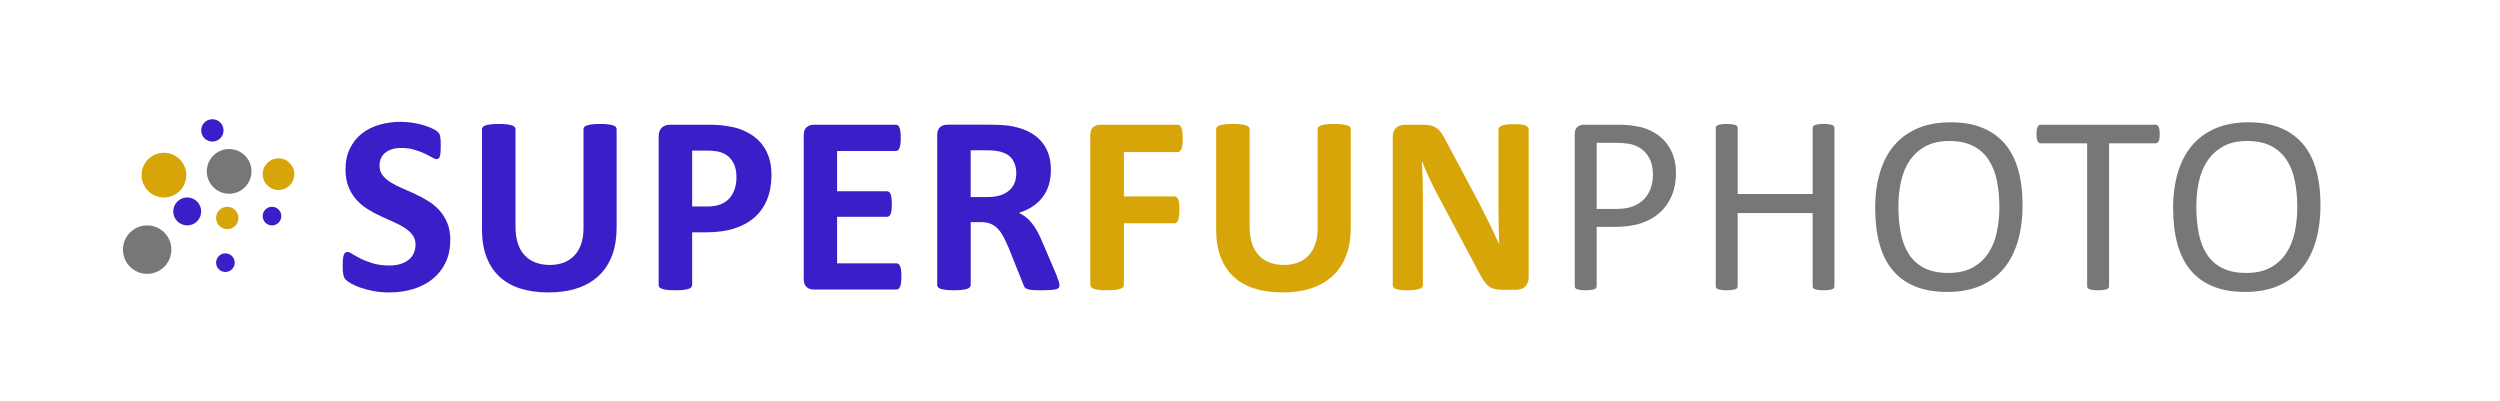 <?xml version="1.0" encoding="UTF-8"?>
<svg xmlns="http://www.w3.org/2000/svg" id="Layer_1" width="1342" height="215" viewBox="0 0 1342 215">
  <path d="m241.7,128.88c0,4.65-.87,8.73-2.6,12.24-1.73,3.51-4.08,6.44-7.04,8.78-2.96,2.35-6.43,4.11-10.39,5.3s-8.2,1.78-12.71,1.78c-3.05,0-5.89-.25-8.51-.75-2.62-.5-4.93-1.1-6.94-1.81-2.01-.71-3.68-1.45-5.02-2.22-1.34-.77-2.31-1.46-2.91-2.05-.59-.59-1.01-1.45-1.26-2.56-.25-1.12-.38-2.72-.38-4.82,0-1.41.04-2.6.14-3.55.09-.96.24-1.73.44-2.32.21-.59.48-1.01.82-1.26.34-.25.74-.38,1.2-.38.64,0,1.54.38,2.7,1.13s2.65,1.58,4.48,2.5c1.82.91,4,1.74,6.53,2.5s5.46,1.13,8.78,1.13c2.19,0,4.15-.26,5.88-.79,1.73-.52,3.2-1.26,4.41-2.22,1.21-.96,2.13-2.14,2.77-3.55.64-1.41.96-2.98.96-4.72,0-2-.55-3.73-1.64-5.16s-2.52-2.71-4.27-3.83c-1.75-1.12-3.75-2.16-5.98-3.14-2.23-.98-4.54-2.02-6.9-3.11-2.37-1.09-4.67-2.33-6.9-3.73-2.23-1.39-4.23-3.05-5.98-4.99-1.75-1.94-3.18-4.23-4.27-6.87-1.09-2.64-1.64-5.81-1.64-9.5,0-4.24.79-7.96,2.36-11.18s3.69-5.88,6.36-8,5.81-3.7,9.43-4.75c3.62-1.05,7.46-1.57,11.52-1.57,2.1,0,4.19.16,6.29.48,2.1.32,4.06.75,5.88,1.3,1.82.55,3.44,1.16,4.85,1.85,1.41.68,2.35,1.25,2.8,1.71.46.46.76.84.92,1.16.16.32.3.74.41,1.26.11.52.19,1.19.24,1.98.04.8.07,1.79.07,2.97,0,1.32-.03,2.44-.1,3.35-.07.91-.18,1.66-.34,2.26-.16.59-.39,1.03-.68,1.3-.3.27-.7.41-1.2.41s-1.3-.32-2.39-.96c-1.09-.64-2.44-1.33-4.03-2.08-1.6-.75-3.44-1.44-5.54-2.05-2.1-.62-4.4-.92-6.9-.92-1.96,0-3.67.24-5.13.72-1.46.48-2.68,1.14-3.66,1.98-.98.84-1.71,1.86-2.19,3.04-.48,1.19-.72,2.44-.72,3.76,0,1.96.54,3.66,1.61,5.09,1.07,1.44,2.51,2.71,4.31,3.83,1.8,1.12,3.84,2.17,6.12,3.14,2.28.98,4.6,2.02,6.97,3.11,2.37,1.09,4.69,2.34,6.97,3.73,2.28,1.39,4.31,3.05,6.08,4.99,1.78,1.94,3.21,4.22,4.31,6.84,1.09,2.62,1.64,5.71,1.64,9.26Z" fill="#3a1ec8"></path>
  <path d="m330.99,122.46c0,5.42-.8,10.28-2.39,14.56-1.6,4.28-3.94,7.91-7.04,10.87-3.1,2.96-6.93,5.22-11.48,6.77-4.56,1.55-9.8,2.32-15.72,2.32-5.56,0-10.55-.7-14.97-2.08-4.42-1.39-8.16-3.5-11.21-6.32-3.05-2.83-5.39-6.35-7.01-10.56-1.62-4.21-2.43-9.15-2.43-14.8v-53.8c0-.46.14-.87.41-1.23.27-.36.76-.66,1.47-.89.71-.23,1.63-.41,2.77-.55,1.14-.14,2.6-.21,4.38-.21s3.17.07,4.31.21c1.14.14,2.05.32,2.73.55.68.23,1.17.52,1.47.89.3.37.44.78.44,1.23v52.23c0,3.51.43,6.55,1.3,9.13.87,2.58,2.11,4.71,3.73,6.39,1.62,1.69,3.55,2.95,5.81,3.79,2.26.84,4.77,1.26,7.55,1.26s5.35-.43,7.59-1.3c2.23-.87,4.12-2.13,5.67-3.79,1.55-1.66,2.75-3.71,3.59-6.15.84-2.44,1.26-5.21,1.26-8.31v-53.25c0-.46.14-.87.41-1.23.27-.36.75-.66,1.44-.89.68-.23,1.61-.41,2.77-.55s2.61-.21,4.34-.21,3.16.07,4.27.21c1.12.14,2.02.32,2.7.55.68.23,1.16.52,1.44.89.27.37.41.78.41,1.23v53.05Z" fill="#3a1ec8"></path>
  <path d="m414.13,93.82c0,4.97-.78,9.37-2.32,13.19-1.55,3.83-3.81,7.05-6.77,9.67-2.96,2.62-6.6,4.61-10.9,5.98s-9.38,2.05-15.21,2.05h-7.38v28.23c0,.46-.15.87-.44,1.23-.3.37-.79.66-1.47.89-.68.23-1.6.41-2.73.55-1.14.14-2.6.21-4.38.21s-3.18-.07-4.34-.21-2.08-.32-2.77-.55c-.68-.23-1.16-.52-1.44-.89-.27-.36-.41-.77-.41-1.23v-79.57c0-2.14.56-3.75,1.67-4.82,1.12-1.07,2.59-1.61,4.41-1.61h20.85c2.1,0,4.09.08,5.98.24,1.89.16,4.16.5,6.8,1.03,2.64.52,5.32,1.49,8.03,2.91,2.71,1.41,5.02,3.2,6.94,5.37,1.91,2.17,3.37,4.69,4.38,7.59,1,2.89,1.5,6.14,1.5,9.74Zm-18.8,1.3c0-3.1-.55-5.65-1.64-7.66-1.09-2-2.44-3.49-4.03-4.44-1.6-.96-3.27-1.56-5.02-1.81-1.75-.25-3.57-.38-5.43-.38h-7.66v30.01h8.07c2.87,0,5.27-.39,7.21-1.16,1.94-.77,3.52-1.86,4.75-3.25,1.23-1.39,2.16-3.05,2.8-4.99.64-1.94.96-4.04.96-6.32Z" fill="#3a1ec8"></path>
  <path d="m483.86,148.37c0,1.32-.06,2.43-.17,3.32-.11.89-.29,1.61-.51,2.15-.23.55-.51.95-.85,1.2-.34.25-.72.38-1.13.38h-44.43c-1.5,0-2.77-.44-3.79-1.33s-1.54-2.33-1.54-4.34v-77.11c0-2,.51-3.45,1.54-4.34s2.29-1.33,3.79-1.33h44.16c.41,0,.77.11,1.09.34.32.23.59.63.82,1.2.23.57.4,1.3.51,2.19.11.89.17,2.02.17,3.38,0,1.28-.06,2.36-.17,3.25-.11.89-.29,1.61-.51,2.15-.23.55-.5.95-.82,1.2-.32.25-.68.38-1.09.38h-31.58v21.6h26.73c.41,0,.79.13,1.13.38.34.25.63.64.85,1.16.23.52.4,1.23.51,2.12.11.89.17,1.97.17,3.25s-.06,2.42-.17,3.28c-.11.87-.29,1.56-.51,2.08-.23.52-.51.9-.85,1.13-.34.23-.72.34-1.13.34h-26.73v24.95h31.86c.41,0,.79.13,1.13.38.34.25.63.65.85,1.2.23.55.4,1.26.51,2.15.11.89.17,1.99.17,3.32Z" fill="#3a1ec8"></path>
  <path d="m568.71,153.08c0,.5-.09.92-.27,1.26-.18.34-.62.63-1.3.85s-1.69.39-3.01.48c-1.32.09-3.12.14-5.4.14-1.91,0-3.44-.05-4.58-.14-1.14-.09-2.04-.26-2.7-.51-.66-.25-1.13-.57-1.4-.96-.27-.39-.5-.85-.68-1.4l-7.93-19.76c-.96-2.23-1.89-4.21-2.8-5.95-.91-1.73-1.93-3.18-3.04-4.34-1.12-1.16-2.4-2.04-3.86-2.63-1.46-.59-3.14-.89-5.06-.89h-5.61v33.7c0,.46-.15.87-.44,1.23-.3.37-.79.66-1.47.89-.68.23-1.6.41-2.73.55-1.14.14-2.6.21-4.38.21s-3.18-.07-4.34-.21-2.08-.32-2.77-.55c-.68-.23-1.16-.52-1.44-.89-.27-.36-.41-.77-.41-1.23v-80.32c0-2,.51-3.45,1.54-4.34s2.29-1.33,3.79-1.33h22.9c2.32,0,4.24.05,5.74.14,1.5.09,2.87.21,4.1.34,3.55.5,6.76,1.37,9.6,2.6,2.85,1.23,5.26,2.84,7.25,4.82s3.5,4.33,4.55,7.04c1.05,2.71,1.57,5.82,1.57,9.33,0,2.96-.38,5.66-1.13,8.1-.75,2.44-1.86,4.61-3.32,6.53-1.46,1.91-3.26,3.58-5.4,4.99-2.14,1.41-4.58,2.55-7.31,3.42,1.32.64,2.56,1.41,3.73,2.32,1.16.91,2.26,2.02,3.28,3.32s1.99,2.78,2.91,4.44c.91,1.66,1.8,3.54,2.67,5.64l7.45,17.43c.68,1.73,1.14,3,1.37,3.79.23.8.34,1.42.34,1.88Zm-23.17-60.02c0-2.92-.66-5.38-1.98-7.38-1.32-2-3.49-3.42-6.49-4.24-.91-.23-1.95-.41-3.11-.55s-2.77-.21-4.82-.21h-8.07v25.09h9.16c2.55,0,4.79-.31,6.7-.92s3.51-1.48,4.79-2.6c1.28-1.12,2.23-2.45,2.87-4,.64-1.55.96-3.28.96-5.2Z" fill="#3a1ec8"></path>
  <path d="m634.89,74.33c0,1.37-.06,2.52-.17,3.45-.11.93-.3,1.67-.55,2.22-.25.55-.54.96-.85,1.23-.32.27-.68.41-1.09.41h-28.92v23.79h27.14c.41,0,.77.11,1.09.34.32.23.6.62.85,1.16.25.55.43,1.28.55,2.19.11.91.17,2.05.17,3.42s-.06,2.51-.17,3.42c-.11.91-.3,1.66-.55,2.26-.25.59-.54,1.01-.85,1.26-.32.25-.68.38-1.09.38h-27.14v32.95c0,.5-.14.93-.41,1.3-.27.37-.76.67-1.47.92-.71.25-1.63.44-2.77.58-1.14.14-2.6.21-4.38.21s-3.18-.07-4.34-.21-2.08-.33-2.77-.58c-.68-.25-1.17-.56-1.47-.92-.3-.36-.44-.8-.44-1.3v-80.19c0-2,.51-3.45,1.54-4.34s2.29-1.33,3.79-1.33h41.63c.41,0,.77.13,1.09.38.32.25.6.66.85,1.23.25.57.43,1.33.55,2.29.11.96.17,2.12.17,3.49Z" fill="#d8a508"></path>
  <path d="m725.07,122.46c0,5.42-.8,10.28-2.39,14.56-1.6,4.28-3.94,7.91-7.04,10.87-3.1,2.96-6.93,5.22-11.48,6.77-4.56,1.55-9.8,2.32-15.72,2.32-5.56,0-10.55-.7-14.97-2.08-4.42-1.39-8.16-3.5-11.21-6.32-3.05-2.83-5.39-6.35-7.01-10.56-1.62-4.21-2.43-9.15-2.43-14.8v-53.8c0-.46.14-.87.41-1.23.27-.36.76-.66,1.47-.89.71-.23,1.63-.41,2.77-.55,1.14-.14,2.6-.21,4.38-.21s3.17.07,4.31.21c1.14.14,2.05.32,2.73.55.68.23,1.17.52,1.47.89.3.37.44.78.44,1.23v52.23c0,3.51.43,6.55,1.3,9.13.87,2.58,2.11,4.71,3.73,6.39,1.62,1.69,3.55,2.95,5.81,3.79,2.26.84,4.77,1.26,7.55,1.26s5.35-.43,7.59-1.3c2.23-.87,4.12-2.13,5.67-3.79,1.55-1.66,2.75-3.71,3.59-6.15.84-2.44,1.26-5.21,1.26-8.31v-53.25c0-.46.14-.87.41-1.23.27-.36.75-.66,1.44-.89.68-.23,1.61-.41,2.77-.55s2.61-.21,4.34-.21,3.16.07,4.27.21c1.12.14,2.02.32,2.7.55.68.23,1.16.52,1.44.89.27.37.41.78.41,1.23v53.05Z" fill="#d8a508"></path>
  <path d="m820.57,149.12c0,1.05-.18,1.98-.55,2.8-.37.82-.85,1.5-1.47,2.05s-1.34.95-2.19,1.2c-.84.25-1.7.38-2.56.38h-7.66c-1.6,0-2.97-.16-4.14-.48-1.16-.32-2.23-.9-3.21-1.74-.98-.84-1.93-1.98-2.84-3.42-.91-1.44-1.94-3.29-3.08-5.57l-22.01-41.36c-1.28-2.46-2.58-5.12-3.9-7.96-1.32-2.85-2.51-5.62-3.55-8.31h-.14c.18,3.28.32,6.55.41,9.81.09,3.26.14,6.62.14,10.08v46.28c0,.46-.13.87-.38,1.23-.25.37-.68.67-1.3.92-.62.25-1.45.44-2.5.58-1.05.14-2.39.21-4.03.21s-2.92-.07-3.96-.21c-1.05-.14-1.87-.33-2.46-.58-.59-.25-1-.56-1.23-.92-.23-.36-.34-.77-.34-1.23v-79.5c0-2.14.63-3.75,1.88-4.82,1.25-1.07,2.79-1.61,4.61-1.61h9.64c1.73,0,3.19.15,4.38.44,1.18.3,2.24.79,3.18,1.47.93.68,1.81,1.63,2.63,2.84.82,1.21,1.66,2.7,2.53,4.48l17.23,32.33c1,1.96,1.99,3.89,2.97,5.78.98,1.89,1.92,3.78,2.84,5.67.91,1.89,1.8,3.75,2.67,5.57.87,1.82,1.71,3.65,2.53,5.47h.07c-.14-3.19-.24-6.52-.31-9.98-.07-3.46-.1-6.77-.1-9.91v-41.49c0-.46.14-.87.41-1.23.27-.36.73-.68,1.37-.96.64-.27,1.48-.47,2.53-.58,1.05-.11,2.39-.17,4.03-.17,1.55,0,2.85.06,3.9.17,1.05.11,1.86.31,2.43.58.57.27.97.59,1.2.96.23.37.34.78.34,1.23v79.5Z" fill="#d8a508"></path>
  <path d="m899.68,92.86c0,4.42-.73,8.41-2.19,11.96-1.46,3.55-3.54,6.59-6.25,9.09-2.71,2.51-6.04,4.44-9.98,5.81-3.94,1.37-8.65,2.05-14.12,2.05h-10.05v31.86c0,.37-.1.68-.31.96s-.52.49-.96.65c-.43.16-1.03.3-1.78.41-.75.11-1.7.17-2.84.17s-2.08-.06-2.84-.17c-.75-.11-1.36-.25-1.81-.41-.46-.16-.78-.38-.96-.65-.18-.27-.27-.59-.27-.96v-81.62c0-1.82.48-3.12,1.44-3.9.96-.77,2.03-1.16,3.21-1.16h18.94c1.91,0,3.75.08,5.5.24,1.75.16,3.83.5,6.22,1.03,2.39.52,4.83,1.5,7.31,2.94,2.48,1.44,4.59,3.2,6.32,5.3,1.73,2.1,3.06,4.52,4,7.28.93,2.76,1.4,5.8,1.4,9.13Zm-12.37.96c0-3.6-.67-6.61-2.02-9.02-1.34-2.42-3.01-4.21-4.99-5.4-1.98-1.18-4.03-1.94-6.15-2.26-2.12-.32-4.18-.48-6.19-.48h-10.87v35.48h10.6c3.55,0,6.5-.46,8.85-1.37,2.35-.91,4.32-2.18,5.91-3.79,1.59-1.62,2.8-3.55,3.62-5.81s1.23-4.71,1.23-7.35Z" fill="#777"></path>
  <path d="m984.73,153.63c0,.37-.09.68-.27.96-.18.27-.5.49-.96.65-.46.16-1.06.3-1.81.41-.75.11-1.67.17-2.77.17-1.19,0-2.14-.06-2.87-.17-.73-.11-1.32-.25-1.78-.41-.46-.16-.78-.38-.96-.65-.18-.27-.27-.59-.27-.96v-39.24h-40.26v39.24c0,.37-.09.68-.27.96-.18.27-.5.49-.96.65-.46.16-1.06.3-1.81.41-.75.11-1.7.17-2.84.17s-2.03-.06-2.8-.17c-.78-.11-1.39-.25-1.85-.41-.46-.16-.78-.38-.96-.65-.18-.27-.27-.59-.27-.96v-84.9c0-.36.09-.68.27-.96.18-.27.5-.49.96-.65.46-.16,1.07-.3,1.85-.41.77-.11,1.71-.17,2.8-.17s2.08.06,2.84.17c.75.11,1.36.25,1.81.41.46.16.77.38.96.65.18.27.27.59.27.96v35.41h40.26v-35.41c0-.36.09-.68.27-.96.18-.27.5-.49.96-.65.46-.16,1.05-.3,1.78-.41.73-.11,1.69-.17,2.87-.17,1.09,0,2.02.06,2.77.17.75.11,1.36.25,1.81.41.46.16.77.38.96.65.18.27.27.59.27.96v84.9Z" fill="#777"></path>
  <path d="m1085.7,110.15c0,7.16-.84,13.6-2.53,19.35-1.69,5.74-4.2,10.63-7.55,14.66s-7.55,7.13-12.61,9.3-10.96,3.25-17.71,3.25-12.41-.99-17.26-2.97-8.86-4.86-12.03-8.65c-3.17-3.78-5.53-8.48-7.08-14.08-1.55-5.61-2.32-12.05-2.32-19.35s.84-13.31,2.53-19c1.69-5.7,4.21-10.54,7.59-14.53,3.37-3.99,7.59-7.06,12.65-9.23,5.06-2.16,10.96-3.25,17.71-3.25s12.19.98,17.02,2.94c4.83,1.96,8.85,4.82,12.07,8.58s5.61,8.41,7.18,13.95,2.36,11.88,2.36,19.04Zm-12.44.82c0-5.01-.44-9.67-1.33-13.98s-2.37-8.04-4.44-11.21c-2.07-3.17-4.84-5.64-8.29-7.42-3.46-1.78-7.74-2.67-12.83-2.67s-9.38.96-12.84,2.87-6.27,4.47-8.43,7.66c-2.16,3.19-3.71,6.92-4.64,11.18-.93,4.26-1.4,8.74-1.4,13.43,0,5.2.43,9.98,1.3,14.36s2.32,8.15,4.37,11.31c2.05,3.17,4.79,5.63,8.23,7.38,3.44,1.75,7.75,2.63,12.94,2.63s9.47-.96,12.97-2.87c3.5-1.91,6.33-4.5,8.47-7.76,2.14-3.26,3.66-7.03,4.57-11.31.91-4.28,1.37-8.82,1.37-13.6Z" fill="#777"></path>
  <path d="m1159.34,72.01c0,.87-.05,1.62-.14,2.26-.09.64-.24,1.15-.44,1.54-.21.39-.46.67-.75.85-.3.18-.63.27-.99.27h-24.88v76.7c0,.37-.09.68-.27.96-.18.27-.5.49-.96.65-.46.16-1.06.3-1.81.41-.75.11-1.7.17-2.84.17s-2.03-.06-2.8-.17c-.78-.11-1.39-.25-1.85-.41-.46-.16-.78-.38-.96-.65-.18-.27-.27-.59-.27-.96v-76.7h-24.88c-.37,0-.7-.09-.99-.27-.3-.18-.54-.47-.72-.85-.18-.39-.33-.9-.44-1.54-.11-.64-.17-1.39-.17-2.26s.06-1.63.17-2.29c.11-.66.26-1.2.44-1.61.18-.41.42-.71.72-.89.3-.18.63-.27.99-.27h61.52c.36,0,.69.09.99.27.3.18.55.48.75.89s.35.95.44,1.61c.09.66.14,1.42.14,2.29Z" fill="#777"></path>
  <path d="m1245.62,110.15c0,7.16-.84,13.6-2.53,19.35-1.69,5.74-4.2,10.63-7.55,14.66s-7.55,7.13-12.61,9.3-10.96,3.25-17.71,3.25-12.41-.99-17.26-2.97-8.86-4.86-12.03-8.65c-3.17-3.78-5.53-8.48-7.08-14.08-1.55-5.61-2.32-12.05-2.32-19.35s.84-13.31,2.53-19c1.69-5.7,4.21-10.54,7.59-14.53,3.37-3.99,7.59-7.06,12.65-9.23,5.06-2.16,10.96-3.25,17.71-3.25s12.19.98,17.02,2.94c4.83,1.96,8.85,4.82,12.07,8.58s5.61,8.41,7.18,13.95,2.36,11.88,2.36,19.04Zm-12.44.82c0-5.01-.44-9.67-1.33-13.98s-2.37-8.04-4.44-11.21c-2.07-3.17-4.84-5.64-8.29-7.42-3.46-1.78-7.74-2.67-12.83-2.67s-9.38.96-12.84,2.87-6.27,4.47-8.43,7.66c-2.16,3.19-3.71,6.92-4.64,11.18-.93,4.26-1.4,8.74-1.4,13.43,0,5.2.43,9.98,1.3,14.36s2.32,8.15,4.37,11.31c2.05,3.17,4.79,5.63,8.23,7.38,3.44,1.75,7.75,2.63,12.94,2.63s9.47-.96,12.97-2.87c3.5-1.91,6.33-4.5,8.47-7.76,2.14-3.26,3.66-7.03,4.57-11.31.91-4.28,1.37-8.82,1.37-13.6Z" fill="#777"></path>
  <circle cx="88" cy="94" r="12" fill="#d8a508"></circle>
  <circle cx="149.5" cy="93.5" r="8.5" fill="#d8a508"></circle>
  <circle cx="122" cy="117" r="6" fill="#d8a508"></circle>
  <circle cx="146" cy="116" r="5" fill="#3a1ec8"></circle>
  <circle cx="121" cy="141" r="5" fill="#3a1ec8"></circle>
  <circle cx="100.5" cy="113.5" r="7.5" fill="#3a1ec8"></circle>
  <circle cx="114" cy="70" r="6" fill="#3a1ec8"></circle>
  <circle cx="123" cy="92" r="12" fill="#777"></circle>
  <circle cx="79" cy="134" r="13" fill="#777"></circle>
</svg>
